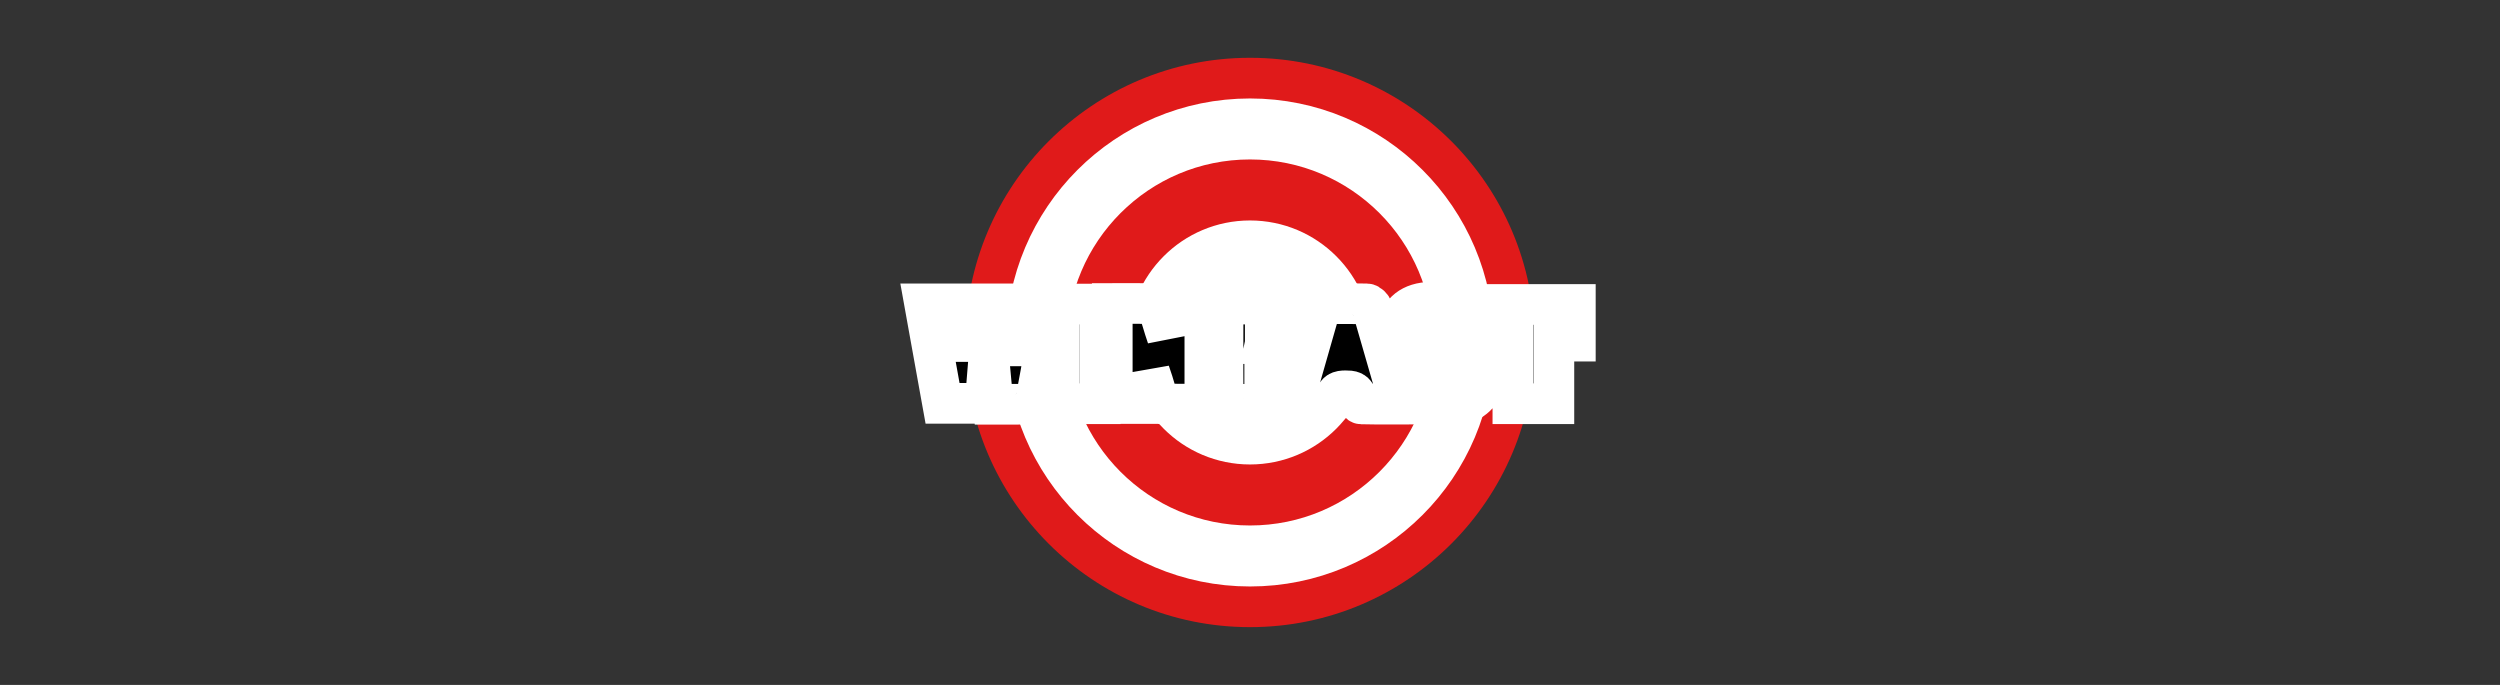 <svg width="146" height="40" viewBox="0 0 146 40" fill="none" xmlns="http://www.w3.org/2000/svg">
<rect x="0" y="0" width="146" height="40" fill="#333333" stroke="none"/>
<path d="M73 36.625C82.182 36.625 89.625 29.182 89.625 20C89.625 10.818 82.182 3.375 73 3.375C63.818 3.375 56.375 10.818 56.375 20C56.375 29.182 63.818 36.625 73 36.625Z" fill="#E01A1A"/>
<path d="M73 32.469C79.886 32.469 85.469 26.886 85.469 20C85.469 13.114 79.886 7.531 73 7.531C66.114 7.531 60.531 13.114 60.531 20C60.531 26.886 66.114 32.469 73 32.469Z" fill="#E01A1A" stroke="white" stroke-width="3.562"/>
<path d="M73 26.531C76.607 26.531 79.531 23.607 79.531 20C79.531 16.393 76.607 13.469 73 13.469C69.393 13.469 66.469 16.393 66.469 20C66.469 23.607 69.393 26.531 73 26.531Z" fill="white" stroke="white" stroke-width="1.188"/>
<mask id="path-4-outside-1_18076_450821" maskUnits="userSpaceOnUse" x="52" y="15.625" width="42" height="10" fill="black">
<rect fill="white" x="52" y="15.625" width="42" height="10"/>
<path fill-rule="evenodd" clip-rule="evenodd" d="M85.848 19.713C85.172 19.656 84.515 19.601 83.857 19.552L83.824 19.617C83.872 19.639 83.918 19.664 83.965 19.688C84.057 19.736 84.15 19.785 84.253 19.814C84.431 19.867 84.612 19.909 84.79 19.951C85.019 20.005 85.246 20.058 85.462 20.132C86.286 20.416 86.692 21.018 86.681 21.871C86.671 22.724 86.264 23.314 85.429 23.577C84.539 23.861 83.626 23.861 82.747 23.5C81.945 23.172 81.517 22.45 81.55 21.477C81.703 21.477 81.857 21.476 82.011 21.476C82.473 21.474 82.934 21.471 83.396 21.488C83.457 21.488 83.517 21.541 83.58 21.597C83.631 21.642 83.683 21.687 83.736 21.707C83.877 21.751 84.024 21.775 84.171 21.8C84.242 21.812 84.313 21.824 84.385 21.838C84.396 21.811 84.407 21.78 84.418 21.75C84.429 21.72 84.44 21.69 84.451 21.663C84.421 21.641 84.393 21.616 84.365 21.59C84.309 21.539 84.253 21.488 84.187 21.466C83.868 21.378 83.55 21.302 83.231 21.247C82.088 21.029 81.638 20.536 81.616 19.475C81.605 18.513 82.132 17.835 83.165 17.682C83.824 17.594 84.528 17.605 85.165 17.736C86.077 17.922 86.55 18.655 86.539 19.771C86.306 19.751 86.076 19.732 85.848 19.713ZM70.363 17.78V23.599C70.151 23.599 69.94 23.6 69.729 23.6C69.099 23.602 68.472 23.604 67.846 23.588C67.769 23.588 67.659 23.402 67.615 23.282C67.57 23.132 67.526 22.982 67.482 22.831C67.378 22.477 67.274 22.122 67.143 21.761V23.566H64.956V17.725C65.156 17.725 65.357 17.725 65.558 17.724C66.164 17.722 66.774 17.72 67.385 17.736C67.484 17.736 67.615 17.933 67.659 18.053C67.735 18.283 67.804 18.513 67.873 18.742C67.966 19.049 68.058 19.355 68.165 19.661C68.147 19.32 68.132 18.975 68.116 18.621C68.104 18.34 68.092 18.053 68.077 17.758C68.857 17.78 69.572 17.78 70.363 17.78ZM61.44 17.78C61.319 18.589 61.198 19.377 61.066 20.165L61.03 20.373C60.866 21.322 60.701 22.279 60.517 23.216C60.484 23.358 60.308 23.588 60.198 23.588C59.629 23.614 59.066 23.612 58.467 23.611C58.314 23.61 58.159 23.61 58 23.61C57.923 22.844 57.857 22.111 57.791 21.378H57.714C57.674 21.904 57.627 22.429 57.579 22.972C57.562 23.164 57.545 23.358 57.528 23.555H55.044C54.734 21.86 54.433 20.173 54.126 18.45L54 17.747H56.297L56.314 17.944C56.374 18.62 56.434 19.288 56.484 19.946H56.605V17.747H58.747C58.802 18.567 58.857 19.388 58.912 20.197H58.956C59.011 19.399 59.066 18.6 59.121 17.769C59.879 17.78 60.627 17.78 61.44 17.78ZM77.176 17.736C76.615 19.683 76.066 21.597 75.495 23.61C75.659 23.61 75.819 23.61 75.973 23.611C76.573 23.612 77.109 23.614 77.659 23.588C77.78 23.588 77.978 23.402 77.989 23.282C78.022 22.888 78.231 22.822 78.572 22.822C78.912 22.822 79.176 22.833 79.22 23.271C79.231 23.391 79.396 23.588 79.495 23.588C80.044 23.604 80.594 23.602 81.167 23.6C81.361 23.6 81.558 23.599 81.758 23.599C81.62 23.116 81.483 22.639 81.348 22.166C80.948 20.769 80.559 19.413 80.165 18.064C80.121 17.933 79.945 17.747 79.824 17.747C79.174 17.731 78.518 17.733 77.851 17.735C77.628 17.736 77.402 17.736 77.176 17.736ZM75.868 17.758H71.429C71.429 18.39 71.427 19.014 71.426 19.633C71.424 20.859 71.421 22.069 71.429 23.282C71.429 23.391 71.582 23.599 71.671 23.599C72.195 23.615 72.726 23.613 73.282 23.611C73.471 23.61 73.662 23.61 73.857 23.61V21.991H75.561V20.066H73.879C73.89 20.011 73.89 19.946 73.89 19.88H75.868V17.758ZM90.747 23.577H88.352V19.935H87.044V17.78H92V19.924H90.747V23.577ZM64.253 17.758H61.868V23.577H64.253V17.758Z"/>
</mask>
<path fill-rule="evenodd" clip-rule="evenodd" d="M85.848 19.713C85.172 19.656 84.515 19.601 83.857 19.552L83.824 19.617C83.872 19.639 83.918 19.664 83.965 19.688C84.057 19.736 84.15 19.785 84.253 19.814C84.431 19.867 84.612 19.909 84.79 19.951C85.019 20.005 85.246 20.058 85.462 20.132C86.286 20.416 86.692 21.018 86.681 21.871C86.671 22.724 86.264 23.314 85.429 23.577C84.539 23.861 83.626 23.861 82.747 23.5C81.945 23.172 81.517 22.45 81.55 21.477C81.703 21.477 81.857 21.476 82.011 21.476C82.473 21.474 82.934 21.471 83.396 21.488C83.457 21.488 83.517 21.541 83.58 21.597C83.631 21.642 83.683 21.687 83.736 21.707C83.877 21.751 84.024 21.775 84.171 21.8C84.242 21.812 84.313 21.824 84.385 21.838C84.396 21.811 84.407 21.78 84.418 21.75C84.429 21.72 84.44 21.69 84.451 21.663C84.421 21.641 84.393 21.616 84.365 21.59C84.309 21.539 84.253 21.488 84.187 21.466C83.868 21.378 83.55 21.302 83.231 21.247C82.088 21.029 81.638 20.536 81.616 19.475C81.605 18.513 82.132 17.835 83.165 17.682C83.824 17.594 84.528 17.605 85.165 17.736C86.077 17.922 86.55 18.655 86.539 19.771C86.306 19.751 86.076 19.732 85.848 19.713ZM70.363 17.78V23.599C70.151 23.599 69.94 23.6 69.729 23.6C69.099 23.602 68.472 23.604 67.846 23.588C67.769 23.588 67.659 23.402 67.615 23.282C67.57 23.132 67.526 22.982 67.482 22.831C67.378 22.477 67.274 22.122 67.143 21.761V23.566H64.956V17.725C65.156 17.725 65.357 17.725 65.558 17.724C66.164 17.722 66.774 17.72 67.385 17.736C67.484 17.736 67.615 17.933 67.659 18.053C67.735 18.283 67.804 18.513 67.873 18.742C67.966 19.049 68.058 19.355 68.165 19.661C68.147 19.32 68.132 18.975 68.116 18.621C68.104 18.34 68.092 18.053 68.077 17.758C68.857 17.78 69.572 17.78 70.363 17.78ZM61.44 17.78C61.319 18.589 61.198 19.377 61.066 20.165L61.03 20.373C60.866 21.322 60.701 22.279 60.517 23.216C60.484 23.358 60.308 23.588 60.198 23.588C59.629 23.614 59.066 23.612 58.467 23.611C58.314 23.61 58.159 23.61 58 23.61C57.923 22.844 57.857 22.111 57.791 21.378H57.714C57.674 21.904 57.627 22.429 57.579 22.972C57.562 23.164 57.545 23.358 57.528 23.555H55.044C54.734 21.86 54.433 20.173 54.126 18.45L54 17.747H56.297L56.314 17.944C56.374 18.62 56.434 19.288 56.484 19.946H56.605V17.747H58.747C58.802 18.567 58.857 19.388 58.912 20.197H58.956C59.011 19.399 59.066 18.6 59.121 17.769C59.879 17.78 60.627 17.78 61.44 17.78ZM77.176 17.736C76.615 19.683 76.066 21.597 75.495 23.61C75.659 23.61 75.819 23.61 75.973 23.611C76.573 23.612 77.109 23.614 77.659 23.588C77.78 23.588 77.978 23.402 77.989 23.282C78.022 22.888 78.231 22.822 78.572 22.822C78.912 22.822 79.176 22.833 79.22 23.271C79.231 23.391 79.396 23.588 79.495 23.588C80.044 23.604 80.594 23.602 81.167 23.6C81.361 23.6 81.558 23.599 81.758 23.599C81.62 23.116 81.483 22.639 81.348 22.166C80.948 20.769 80.559 19.413 80.165 18.064C80.121 17.933 79.945 17.747 79.824 17.747C79.174 17.731 78.518 17.733 77.851 17.735C77.628 17.736 77.402 17.736 77.176 17.736ZM75.868 17.758H71.429C71.429 18.39 71.427 19.014 71.426 19.633C71.424 20.859 71.421 22.069 71.429 23.282C71.429 23.391 71.582 23.599 71.671 23.599C72.195 23.615 72.726 23.613 73.282 23.611C73.471 23.61 73.662 23.61 73.857 23.61V21.991H75.561V20.066H73.879C73.89 20.011 73.89 19.946 73.89 19.88H75.868V17.758ZM90.747 23.577H88.352V19.935H87.044V17.78H92V19.924H90.747V23.577ZM64.253 17.758H61.868V23.577H64.253V17.758Z" fill="black"/>
<path fill-rule="evenodd" clip-rule="evenodd" d="M85.848 19.713C85.172 19.656 84.515 19.601 83.857 19.552L83.824 19.617C83.872 19.639 83.918 19.664 83.965 19.688C84.057 19.736 84.15 19.785 84.253 19.814C84.431 19.867 84.612 19.909 84.79 19.951C85.019 20.005 85.246 20.058 85.462 20.132C86.286 20.416 86.692 21.018 86.681 21.871C86.671 22.724 86.264 23.314 85.429 23.577C84.539 23.861 83.626 23.861 82.747 23.5C81.945 23.172 81.517 22.45 81.55 21.477C81.703 21.477 81.857 21.476 82.011 21.476C82.473 21.474 82.934 21.471 83.396 21.488C83.457 21.488 83.517 21.541 83.58 21.597C83.631 21.642 83.683 21.687 83.736 21.707C83.877 21.751 84.024 21.775 84.171 21.8C84.242 21.812 84.313 21.824 84.385 21.838C84.396 21.811 84.407 21.78 84.418 21.75C84.429 21.72 84.44 21.69 84.451 21.663C84.421 21.641 84.393 21.616 84.365 21.59C84.309 21.539 84.253 21.488 84.187 21.466C83.868 21.378 83.55 21.302 83.231 21.247C82.088 21.029 81.638 20.536 81.616 19.475C81.605 18.513 82.132 17.835 83.165 17.682C83.824 17.594 84.528 17.605 85.165 17.736C86.077 17.922 86.55 18.655 86.539 19.771C86.306 19.751 86.076 19.732 85.848 19.713ZM70.363 17.78V23.599C70.151 23.599 69.94 23.6 69.729 23.6C69.099 23.602 68.472 23.604 67.846 23.588C67.769 23.588 67.659 23.402 67.615 23.282C67.57 23.132 67.526 22.982 67.482 22.831C67.378 22.477 67.274 22.122 67.143 21.761V23.566H64.956V17.725C65.156 17.725 65.357 17.725 65.558 17.724C66.164 17.722 66.774 17.72 67.385 17.736C67.484 17.736 67.615 17.933 67.659 18.053C67.735 18.283 67.804 18.513 67.873 18.742C67.966 19.049 68.058 19.355 68.165 19.661C68.147 19.32 68.132 18.975 68.116 18.621C68.104 18.34 68.092 18.053 68.077 17.758C68.857 17.78 69.572 17.78 70.363 17.78ZM61.44 17.78C61.319 18.589 61.198 19.377 61.066 20.165L61.03 20.373C60.866 21.322 60.701 22.279 60.517 23.216C60.484 23.358 60.308 23.588 60.198 23.588C59.629 23.614 59.066 23.612 58.467 23.611C58.314 23.61 58.159 23.61 58 23.61C57.923 22.844 57.857 22.111 57.791 21.378H57.714C57.674 21.904 57.627 22.429 57.579 22.972C57.562 23.164 57.545 23.358 57.528 23.555H55.044C54.734 21.86 54.433 20.173 54.126 18.45L54 17.747H56.297L56.314 17.944C56.374 18.62 56.434 19.288 56.484 19.946H56.605V17.747H58.747C58.802 18.567 58.857 19.388 58.912 20.197H58.956C59.011 19.399 59.066 18.6 59.121 17.769C59.879 17.78 60.627 17.78 61.44 17.78ZM77.176 17.736C76.615 19.683 76.066 21.597 75.495 23.61C75.659 23.61 75.819 23.61 75.973 23.611C76.573 23.612 77.109 23.614 77.659 23.588C77.78 23.588 77.978 23.402 77.989 23.282C78.022 22.888 78.231 22.822 78.572 22.822C78.912 22.822 79.176 22.833 79.22 23.271C79.231 23.391 79.396 23.588 79.495 23.588C80.044 23.604 80.594 23.602 81.167 23.6C81.361 23.6 81.558 23.599 81.758 23.599C81.62 23.116 81.483 22.639 81.348 22.166C80.948 20.769 80.559 19.413 80.165 18.064C80.121 17.933 79.945 17.747 79.824 17.747C79.174 17.731 78.518 17.733 77.851 17.735C77.628 17.736 77.402 17.736 77.176 17.736ZM75.868 17.758H71.429C71.429 18.39 71.427 19.014 71.426 19.633C71.424 20.859 71.421 22.069 71.429 23.282C71.429 23.391 71.582 23.599 71.671 23.599C72.195 23.615 72.726 23.613 73.282 23.611C73.471 23.61 73.662 23.61 73.857 23.61V21.991H75.561V20.066H73.879C73.89 20.011 73.89 19.946 73.89 19.88H75.868V17.758ZM90.747 23.577H88.352V19.935H87.044V17.78H92V19.924H90.747V23.577ZM64.253 17.758H61.868V23.577H64.253V17.758Z" stroke="white" stroke-width="2.375" mask="url(#path-4-outside-1_18076_450821)"/>
</svg>
